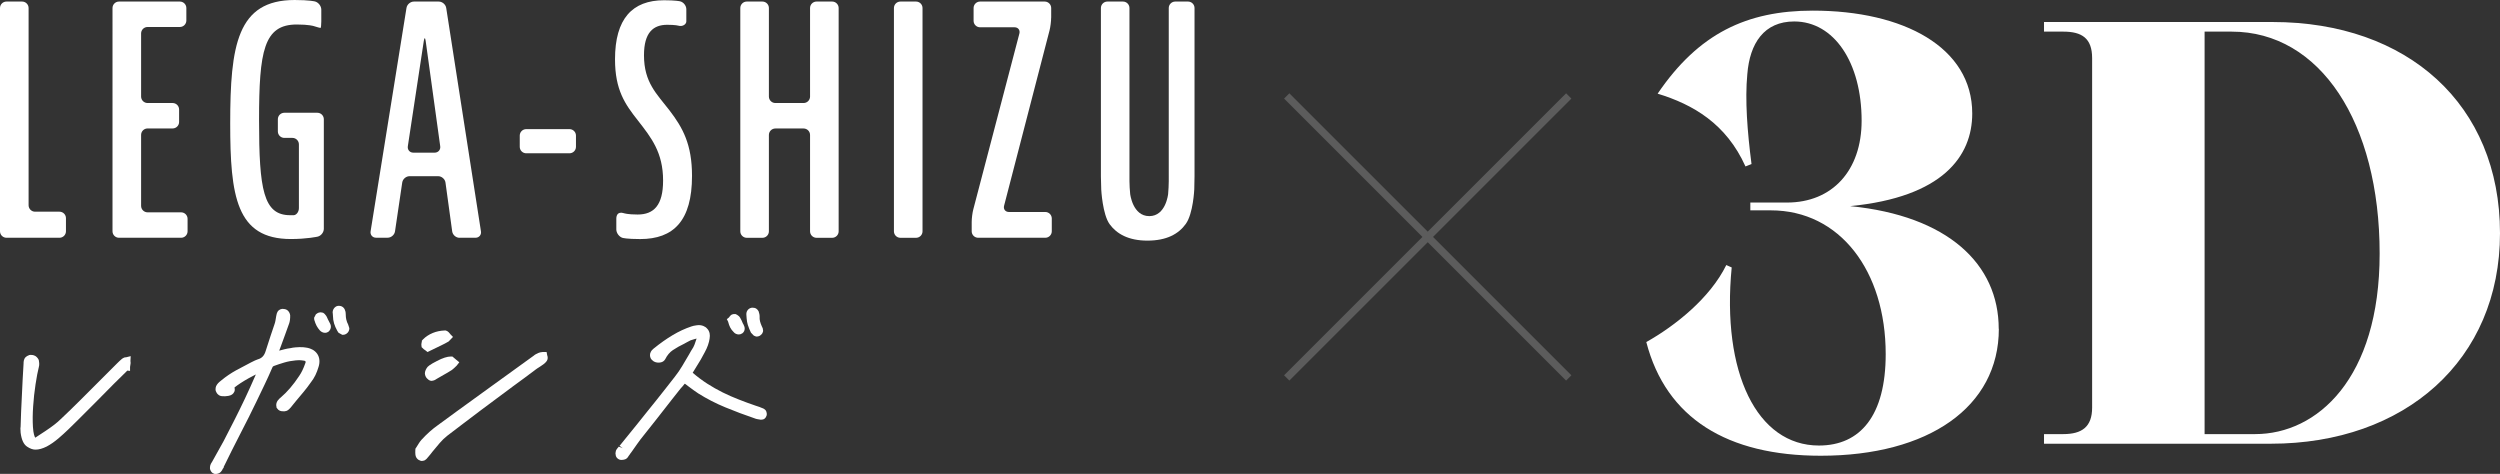 <?xml version="1.0" encoding="UTF-8"?><svg id="b" xmlns="http://www.w3.org/2000/svg" viewBox="0 0 592.83 112.37"><rect x="0" y="0" width="592.83" height="112.37" fill="#333333" stroke="none"/><g id="c"><g opacity=".2"><line x1="305.12" y1="22.75" x2="372" y2="89.62" fill="none" stroke="#fff" stroke-miterlimit="10" stroke-width="1.77"/><line x1="372" y1="22.75" x2="305.12" y2="89.62" fill="none" stroke="#fff" stroke-miterlimit="10" stroke-width="1.77"/></g><path d="M473.99,77.97c0,18.54-16.69,30.1-42.23,30.1-22.11,0-36.66-8.84-41.37-26.96,6.85-3.85,15.12-10.41,18.97-18.26l1.28.57c-2.42,24.96,5.99,42.23,20.69,42.23,9.84,0,15.83-7.13,15.83-21.68,0-19.69-10.84-34.09-27.25-34.09h-4.85v-1.85h8.7c10.7,0,17.69-7.56,17.69-19.4,0-13.84-6.56-23.54-15.98-23.54-7.13,0-10.56,5.14-11.13,12.55-.57,5.99,0,13.55,1,21.26l-1.43.57c-4.56-10.13-12.41-14.69-20.83-17.26,9.7-14.27,21.11-19.69,36.8-19.69,21.54,0,37.8,8.7,37.8,24.39,0,10.13-6.99,19.83-28.96,21.97,23.11,2.28,35.24,13.69,35.24,29.1Z" fill="#fff"/><path d="M592.83,55.29c0,30.1-22.54,49.93-54.35,49.93h-53.78v-2.28h4.56c4.42,0,6.85-1.71,6.85-6.28V13.78c0-4.71-2.42-6.28-6.85-6.28h-4.56v-2.28h54.21c31.96,0,53.92,19.54,53.92,50.07ZM564.29,60.14c0-31.1-14.12-52.64-35.09-52.64h-6.42v95.44h11.98c14.69,0,29.53-13.12,29.53-42.8Z" fill="#fff"/><path d="M5.25.37c.84,0,1.53.69,1.53,1.53v46.77c0,.84.69,1.53,1.53,1.53h5.8c.84,0,1.53.69,1.53,1.53v3.12c0,.84-.69,1.53-1.53,1.53H1.53c-.84,0-1.53-.69-1.53-1.53V1.9C0,1.06.69.37,1.53.37h3.72Z" fill="#fff"/><path d="M42.66.37c.84,0,1.53.69,1.53,1.53v2.97c0,.84-.69,1.53-1.53,1.53h-7.67c-.84,0-1.53.69-1.53,1.53v14.97c0,.84.69,1.53,1.53,1.53h5.95c.84,0,1.53.69,1.53,1.53v2.97c0,.84-.69,1.53-1.53,1.53h-5.95c-.84,0-1.53.69-1.53,1.53v16.83c0,.84.69,1.53,1.53,1.53h7.96c.84,0,1.53.69,1.53,1.53v2.97c0,.84-.69,1.53-1.53,1.53h-14.74c-.84,0-1.53-.69-1.53-1.53V1.9c0-.84.69-1.53,1.53-1.53h14.44Z" fill="#fff"/><path d="M75.26,26.74c.84,0,1.53.69,1.53,1.53v25.99c0,.84-.67,1.68-1.49,1.86,0,0-2.53.56-6.33.56-12.96,0-14.38-10.21-14.38-27.41,0-18.47,1.64-29.27,15.27-29.27,3.58,0,4.85.35,4.85.35.81.22,1.48,1.09,1.48,1.93v2.82c0,.84-.08,1.53-.19,1.53s-.84-.21-1.65-.46c0,0-1.15-.36-3.98-.36-7.82,0-8.94,6.26-8.94,22.72s1.04,22.5,7.37,22.5h.89c.66-.08,1.19-.84,1.19-1.68v-15.12c0-.84-.69-1.53-1.53-1.53h-1.93c-.84,0-1.53-.69-1.53-1.53v-2.9c0-.84.69-1.53,1.53-1.53h7.81Z" fill="#fff"/><path d="M108.97,56.39c-.84,0-1.62-.68-1.74-1.52l-1.59-11.57c-.11-.83-.9-1.52-1.74-1.52h-6.77c-.84,0-1.63.68-1.75,1.51l-1.71,11.57c-.12.83-.91,1.51-1.75,1.51h-2.75c-.84,0-1.42-.68-1.29-1.51L96.39,1.88c.13-.83.93-1.51,1.77-1.51h5.88c.84,0,1.64.68,1.77,1.51l8.24,52.99c.13.83-.45,1.51-1.3,1.51h-3.79ZM96.71,34.69c-.13.83.46,1.51,1.3,1.51h5.06c.84,0,1.44-.68,1.32-1.52l-3.45-24.98c-.12-.83-.31-.84-.44,0l-3.79,24.98Z" fill="#fff"/><path d="M124.78,36.35c-.84,0-1.53-.69-1.53-1.53v-2.67c0-.84.69-1.53,1.53-1.53h10.27c.84,0,1.53.69,1.53,1.53v2.67c0,.84-.69,1.53-1.53,1.53h-10.27Z" fill="#fff"/><path d="M162.76,5.02c0,.84-1.03,1.33-1.83,1.08,0,0-.7-.22-2.71-.22-3.28,0-5.51,1.79-5.51,7.23,0,6.48,3.05,9.16,6.03,13.04,3.2,4.17,5.36,8.12,5.36,15.57,0,10.65-4.39,14.97-12.29,14.97-3.28,0-4.2-.29-4.2-.29-.8-.25-1.46-1.15-1.46-1.99v-2.55c0-.83.36-1.75,1.81-1.3,0,0,.87.31,3.25.31,3.87,0,6.03-2.24,6.03-8.05,0-6.63-2.76-10.13-5.96-14.23-3.05-3.87-5.44-7.23-5.44-14.53,0-9.61,4.1-14,11.62-14,2.76,0,3.8.25,3.8.25.82.19,1.49,1.04,1.49,1.88v2.82Z" fill="#fff"/><path d="M180.8.37c.84,0,1.53.69,1.53,1.53v21c0,.84.69,1.53,1.53,1.53h6.7c.84,0,1.53-.69,1.53-1.53V1.9c0-.84.69-1.53,1.53-1.53h3.72c.84,0,1.53.69,1.53,1.53v52.96c0,.84-.69,1.53-1.53,1.53h-3.72c-.84,0-1.53-.69-1.53-1.53v-22.86c0-.84-.69-1.53-1.53-1.53h-6.7c-.84,0-1.53.69-1.53,1.53v22.86c0,.84-.69,1.53-1.53,1.53h-3.72c-.84,0-1.53-.69-1.53-1.53V1.9c0-.84.69-1.53,1.53-1.53h3.72Z" fill="#fff"/><path d="M217.23.37c.84,0,1.53.69,1.53,1.53v52.96c0,.84-.69,1.53-1.53,1.53h-3.72c-.84,0-1.53-.69-1.53-1.53V1.9c0-.84.69-1.53,1.53-1.53h3.72Z" fill="#fff"/><path d="M249.26,4.2c0,.84-.17,2.2-.38,3.01l-10.78,41.58c-.21.81.3,1.48,1.15,1.48h8.63c.84,0,1.53.69,1.53,1.53v3.05c0,.84-.69,1.53-1.53,1.53h-15.93c-.84,0-1.53-.69-1.53-1.53v-2.23c0-.84.17-2.2.39-3.01l10.92-41.66c.21-.81-.3-1.48-1.14-1.48h-8.19c-.84,0-1.53-.69-1.53-1.53V1.9c0-.84.69-1.53,1.53-1.53h15.34c.84,0,1.53.69,1.53,1.53v2.3Z" fill="#fff"/><path d="M266.3.37c.84,0,1.53.69,1.53,1.53v41.04c0,.84.08,2.21.17,3.05,0,0,.58,5.26,4.53,5.26s4.47-5.25,4.47-5.25c.08-.84.15-2.21.15-3.05V1.9c0-.84.69-1.53,1.53-1.53h3.05c.84,0,1.53.69,1.53,1.53v39.92c0,.84-.03,2.22-.06,3.06,0,0-.24,5.77-2.02,8.23-1.71,2.38-4.54,3.95-9.09,3.95s-7.3-1.64-8.94-3.87c-1.71-2.31-2.01-8.23-2.01-8.23-.04-.84-.08-2.22-.08-3.06V1.9c0-.84.69-1.53,1.53-1.53h3.72Z" fill="#fff"/><path d="M29.82,84.72c-.22,0-.43.07-.63.2l-.24.15c-.19.16-.39.33-.59.52-.2.19-.41.39-.63.61-.11.11-.21.22-.44.44l-8.32,8.32c-1.49,1.49-3,2.95-4.55,4.41-.84.84-2.07,1.79-3.64,2.83l-2.42,1.59c-.17-.26-.45-.93-.55-2.57-.09-1.47-.07-3.1.05-4.85.11-1.76.31-3.53.57-5.24.26-1.71.52-3.08.77-4.05.09-.31.13-.64.1-.97-.02-.29-.06-.52-.09-.67l-.11-.27c-.24-.39-.51-.65-.82-.81-.28-.14-.57-.21-.97-.21l-.38.04-.11.06c-.28.08-.53.24-.76.46-.43.43-.48,1.08-.47,1.49-.06,1.26-.13,2.53-.22,3.82l-.36,7.54c-.06,1.25-.1,2.48-.12,3.59l-.05.44c0,.18,0,.36.03.54.01.12.02.23.02.47.22,1.69.72,2.77,1.53,3.31.72.48,1.37.71,1.98.71.41,0,.85-.06,1.29-.19.42-.12.87-.29,1.37-.54.48-.25.95-.55,1.43-.88.47-.33.92-.68,1.36-1.05.84-.72,1.65-1.45,2.41-2.19.76-.73,1.47-1.42,2.12-2.08l4.35-4.35c1.45-1.45,2.88-2.89,4.25-4.3l3.02-2.97.18-.19.66.07v-.94c.07-.34.11-.6.12-.79.02-.23.01-.42-.03-.59l.06-1.18-1.16.29Z" fill="#fff"/><path d="M74.08,82.91c-.44-.25-.97-.42-1.53-.49-.2-.03-.41-.06-.64-.08-.57-.04-1.2-.03-1.83.03-.42.03-.84.1-1.17.18-.51.06-1.02.16-1.53.29-.39.1-.78.2-1.17.31,0-.03.02-.06.03-.08.08-.24.17-.47.34-.9l1-2.73c.34-.94.68-1.86,1.02-2.83.08-.25.13-.54.17-.84.03-.29.05-.58.04-1.02-.06-.41-.24-.77-.5-1.04-.31-.31-.63-.45-1.4-.47-.68.1-.99.49-1.11.72-.12.21-.21.47-.3.99l-.18,1.07c-.05.3-.12.58-.24.9l-.93,2.76c-.17.58-.36,1.16-.56,1.73-.21.61-.41,1.21-.59,1.82-.17.56-.4,1-.71,1.32-.3.31-.67.53-1.18.67-.21.07-.42.16-.65.26l-.94.46c-1.16.6-2.34,1.22-3.53,1.87-1.23.68-2.4,1.47-3.46,2.35l-.48.39c-.24.2-.44.42-.58.63-.19.25-.29.5-.33.76-.02.14-.03.3-.03.46l.05.3c.06.17.14.33.24.49.13.2.3.36.34.37.22.22.51.34.87.38.46.05,1.03.04,1.52-.06.38-.07.63-.16.86-.31.66-.47.71-1.02.68-1.3-.01-.11-.03-.22-.06-.39.8-.64,1.92-1.38,3.34-2.18.68-.38,1.24-.68,1.72-.91l-.2.46c-.76,1.76-1.56,3.51-2.38,5.25-.82,1.74-1.66,3.44-2.51,5.12-.86,1.68-1.72,3.35-2.56,4.99-.89,1.62-1.78,3.23-2.68,4.82-.12.16-.23.34-.33.54-.12.24-.19.49-.21.74-.04.21-.03.5.12.83.21.48.55.68.66.71l.33.14h.22c.18,0,.35-.03.55-.08.25-.07.47-.19.66-.38.11-.11.21-.25.31-.41.08-.12.14-.25.19-.38l.2-.23v-.18c.62-1.29,1.26-2.59,1.92-3.89l2.06-4.05c.65-1.25,1.3-2.52,1.96-3.84l1.88-3.83c.64-1.29,1.27-2.61,1.89-3.94.63-1.31,1.22-2.62,1.82-4.01.06-.16.11-.21.12-.23.07-.07.17-.12.29-.17.7-.26,1.5-.53,2.41-.8.87-.26,1.8-.43,2.76-.52l.76-.04c.16,0,.32,0,.47.02.17.01.33.03.55.07.25.02.37.07.41.1l.15.18s-.01.16-.12.42c-.2.56-.41,1.09-.65,1.59-.23.49-.49.94-.8,1.39-.68,1.03-1.39,1.98-2.11,2.82-.71.83-1.45,1.58-2.16,2.18-.16.12-.3.24-.43.38-.13.13-.26.28-.4.47-.12.18-.21.39-.27.61-.07.28-.07.54,0,.78l.03.25.2.25c.07.09.14.17.23.26l.36.22c.14.05.26.08.37.1.12.02.28.04.67.04l.51-.1c.22-.08.43-.21.62-.4l.03-.03.36-.37c.2-.26.41-.51.62-.77.23-.27.45-.55.65-.8l1.8-2.15c.62-.75,1.21-1.52,1.72-2.26.4-.5.76-1.07,1.07-1.7.3-.63.55-1.28.73-1.91.19-.57.26-1.12.22-1.63-.04-.57-.22-1.08-.52-1.52-.29-.41-.67-.75-1.13-1.01Z" fill="#fff"/><path d="M77.72,75.64c-.05-.12-.11-.25-.13-.28-.06-.17-.16-.35-.28-.52-.1-.14-.22-.28-.34-.41l-.31-.24-.23-.07c-.14-.04-.28-.06-.43-.06l-.41.07c-.08.03-.17.06-.28.12l-.4.28-.43.83.04.48c.17.58.36,1.05.56,1.43.21.39.46.74.78,1.1.16.16.33.29.51.38.22.11.45.17.69.17.16,0,.3-.02.45-.07l.36-.18.15-.15c.25-.24.39-.55.43-.9.04-.34-.05-.69-.25-1.03l-.49-.95Z" fill="#fff"/><path d="M82.12,75.8c-.09-.39-.13-.79-.13-1.19,0-.15,0-.31-.03-.48-.03-.25-.1-.48-.13-.5-.08-.34-.28-.62-.56-.83-.26-.19-.56-.28-.94-.28l-.3.03c-.33.08-.61.28-.83.57-.21.28-.32.63-.32,1.01,0,.13.02.27.04.27,0,.13,0,.27.04.58,0,.56.09,1.14.26,1.72.17.55.43,1.16.77,1.77l.29.44.87.48h.22c.21,0,.39-.04.56-.13l.22-.12c.23-.15.41-.35.53-.59.11-.22.16-.46.16-.72l-.29-.89c-.2-.37-.34-.74-.42-1.12ZM81.8,77.56h0s0,0,0,0h0Z" fill="#fff"/><path d="M129.62,83.47h-.94c-.14,0-.3.03-.6.09-.28.07-.61.21-.98.41l-.34.21c-.09.07-.15.14-.15.13l-9.9,7.15c-1.42,1.04-2.84,2.07-4.28,3.1l-4.28,3.1c-1.45,1.04-2.89,2.09-4.29,3.14-.62.43-1.26.94-1.93,1.53-.66.58-1.32,1.24-2.01,1.99-.24.28-.46.57-.67.92l-.44.71-.3.45-.02.36c-.04.86.02,1.33.2,1.67.2.37.52.64.82.73l.33.14h.3l.45-.09.22-.12c.2-.12.41-.3.86-.88l.44-.53c.17-.21.32-.41.45-.58.56-.68,1.13-1.35,1.7-2.03.53-.63,1.14-1.21,1.79-1.73,1.3-1,2.6-1.99,3.9-2.97,1.3-1,2.6-1.99,3.91-2.96,1.32-.98,2.63-1.95,3.92-2.92,1.33-.98,2.64-1.94,3.94-2.93.86-.62,1.72-1.25,2.58-1.89.86-.64,1.72-1.28,2.62-1.96.14-.12.29-.23.44-.32.2-.12.4-.25.55-.35.18-.11.35-.23.52-.35.1-.08.21-.16.42-.29.58-.45.86-.78.97-1.14.07-.24.11-.6-.06-1.03l-.14-.75Z" fill="#fff"/><path d="M106.9,84.54c-.84,0-1.92.35-3.29,1.06-1.75.9-2.23,1.33-2.43,1.69-.39.63-.51,1.17-.37,1.64.11.4.33.73.54.89.16.17.32.28.47.36.12.06.31.14.55.14l.54-.12c.2-.07.42-.2.65-.36.28-.17.57-.34.85-.49.31-.17.61-.35.92-.53.29-.17.58-.34.86-.49.32-.17.62-.36.97-.6.17-.13.33-.27.49-.41.16-.14.34-.31.62-.59l.65-.82-.81-.66c-.11-.09-.21-.17-.29-.25l-.54-.45h-.39Z" fill="#fff"/><path d="M100.02,82.36l.5.48c.1.08.25.18.29.19l.56.45,3.22-1.56c.62-.29,1.22-.61,1.8-.95l1.03-1.07-.64-.66c-.09-.13-.2-.27-.34-.41-.16-.16-.31-.28-.47-.35l-.3-.11h-.24c-1,.04-1.94.23-2.81.59-.88.36-1.66.87-2.31,1.52l-.28.32v.23c-.02.08-.05.18-.07.29-.06.28-.05.55-.02.63l.05.43ZM105.79,79.49h0,0s0,0,0,0Z" fill="#fff"/><path d="M177.36,77.12c.17.54.41,1.13.72,1.77l.68.7.52.21h.22c.13,0,.27-.02.41-.07l.32-.14.07-.07c.28-.18.43-.39.5-.54.11-.2.21-.54.13-.74,0-.25-.07-.51-.27-.84-.18-.39-.33-.79-.43-1.19-.09-.36-.13-.73-.1-1.16,0-.22-.02-.43-.07-.62l-.17-.61c-.14-.26-.32-.47-.54-.62-.24-.16-.54-.24-.89-.24l-.25.02c-.38.07-.7.27-.93.58-.25.33-.34.74-.28,1.23l.05.68c.03.54.14,1.09.3,1.66Z" fill="#fff"/><path d="M173.17,77.68c.21.41.48.76.8,1.06.14.17.3.31.5.4.22.11.45.17.69.17.14,0,.27-.02.41-.05l.46-.22c.36-.27.56-.66.56-1.11,0-.29-.08-.6-.32-1.05-.05-.07-.1-.14-.13-.21l-.27-.64c-.07-.15-.14-.3-.18-.34-.07-.13-.14-.26-.2-.37-.13-.23-.3-.42-.68-.65l-.39-.2h-.28c-.16,0-.31.02-.45.07l-.32.14-.16.16c-.1.1-.17.19-.25.29-.05.07-.09.13-.11.16l-.5.38.3.6c.14.55.31,1.02.52,1.43Z" fill="#fff"/><path d="M181.73,97.61c-.22-.6-.85-.8-.98-.84l-.66-.27c-.26-.1-.53-.19-.94-.31l-.28-.1c-1.2-.41-2.43-.86-3.69-1.36-1.27-.49-2.55-1.05-3.8-1.67-1.23-.61-2.48-1.32-3.7-2.1-1.2-.78-2.37-1.66-3.42-2.57l1.88-3.07c.35-.59.68-1.2.97-1.77.32-.58.58-1.15.77-1.7.2-.57.33-1.11.39-1.56.08-.45.08-.87,0-1.26-.1-.44-.3-.82-.55-1.07-.25-.3-.56-.52-.92-.66-.44-.18-.99-.26-1.55-.17l-.74.12c-.2.04-.4.1-.56.16-1.48.49-2.97,1.18-4.44,2.06-1.45.86-2.99,1.95-4.59,3.25-.25.2-.44.42-.56.65-.16.27-.23.56-.23.84,0,.26.06.51.17.75.1.18.22.34.39.47.2.22.47.38.78.46.44.12.91.15,1.44-.02.33-.12.59-.31.82-.67.48-.97,1.11-1.71,1.87-2.21.86-.56,1.75-1.06,2.66-1.49l.54-.3h0s.1-.05.15-.08l.61-.32c.14-.08.28-.14.42-.17.24-.06.5-.14.72-.22l.48-.13c-.03.08-.05.16-.08.24-.04.12-.08.25-.15.44-.08.27-.17.53-.27.78-.09.23-.19.45-.28.61-.19.28-.37.58-.54.87-.17.29-.33.57-.46.82-.53.91-1.07,1.83-1.62,2.74-.52.88-1.1,1.72-1.73,2.52l-2.26,2.89c-.77.98-1.53,1.94-2.28,2.88s-1.51,1.89-2.28,2.83c-.68.83-1.34,1.66-1.99,2.49l-4.06,5.01c-.09.09-.18.19-.27.3l.74.58h0s-.91-.38-.91-.38c-.1.13-.21.26-.32.38-.23.26-.37.52-.41.8l-.06.38c0,.17.01.32.04.31,0,.37.17.71.47.96h0c.33.27.65.33.86.33.16,0,.32-.01.46-.03.21-.03.38-.08.41-.1.28-.09.53-.28.71-.55l.23-.35c.1-.1.19-.23.26-.37l.52-.7c.18-.24.35-.49.51-.73.24-.33.48-.67.72-1.02.23-.33.47-.67.72-.99,1.27-1.6,2.54-3.2,3.82-4.82,1.27-1.61,2.52-3.2,3.73-4.77l1.97-2.49c.17-.17.33-.35.49-.54l.31-.39c.08-.08.15-.16.21-.23.12.08.24.16.35.25.2.17.4.32.61.47.36.27.73.54,1.1.81.38.27.75.53,1.14.79,2.01,1.26,4.16,2.37,6.4,3.29,2.19.91,4.62,1.82,7.28,2.73.15.04.28.06.43.09.07.01.15.03.32.05l.41.07c.35,0,.64-.08.87-.25.21-.16.37-.39.48-.73.08-.3.06-.61-.06-.91ZM161.68,90.36h0s0,0,0,0Z" fill="#fff"/></g></svg>